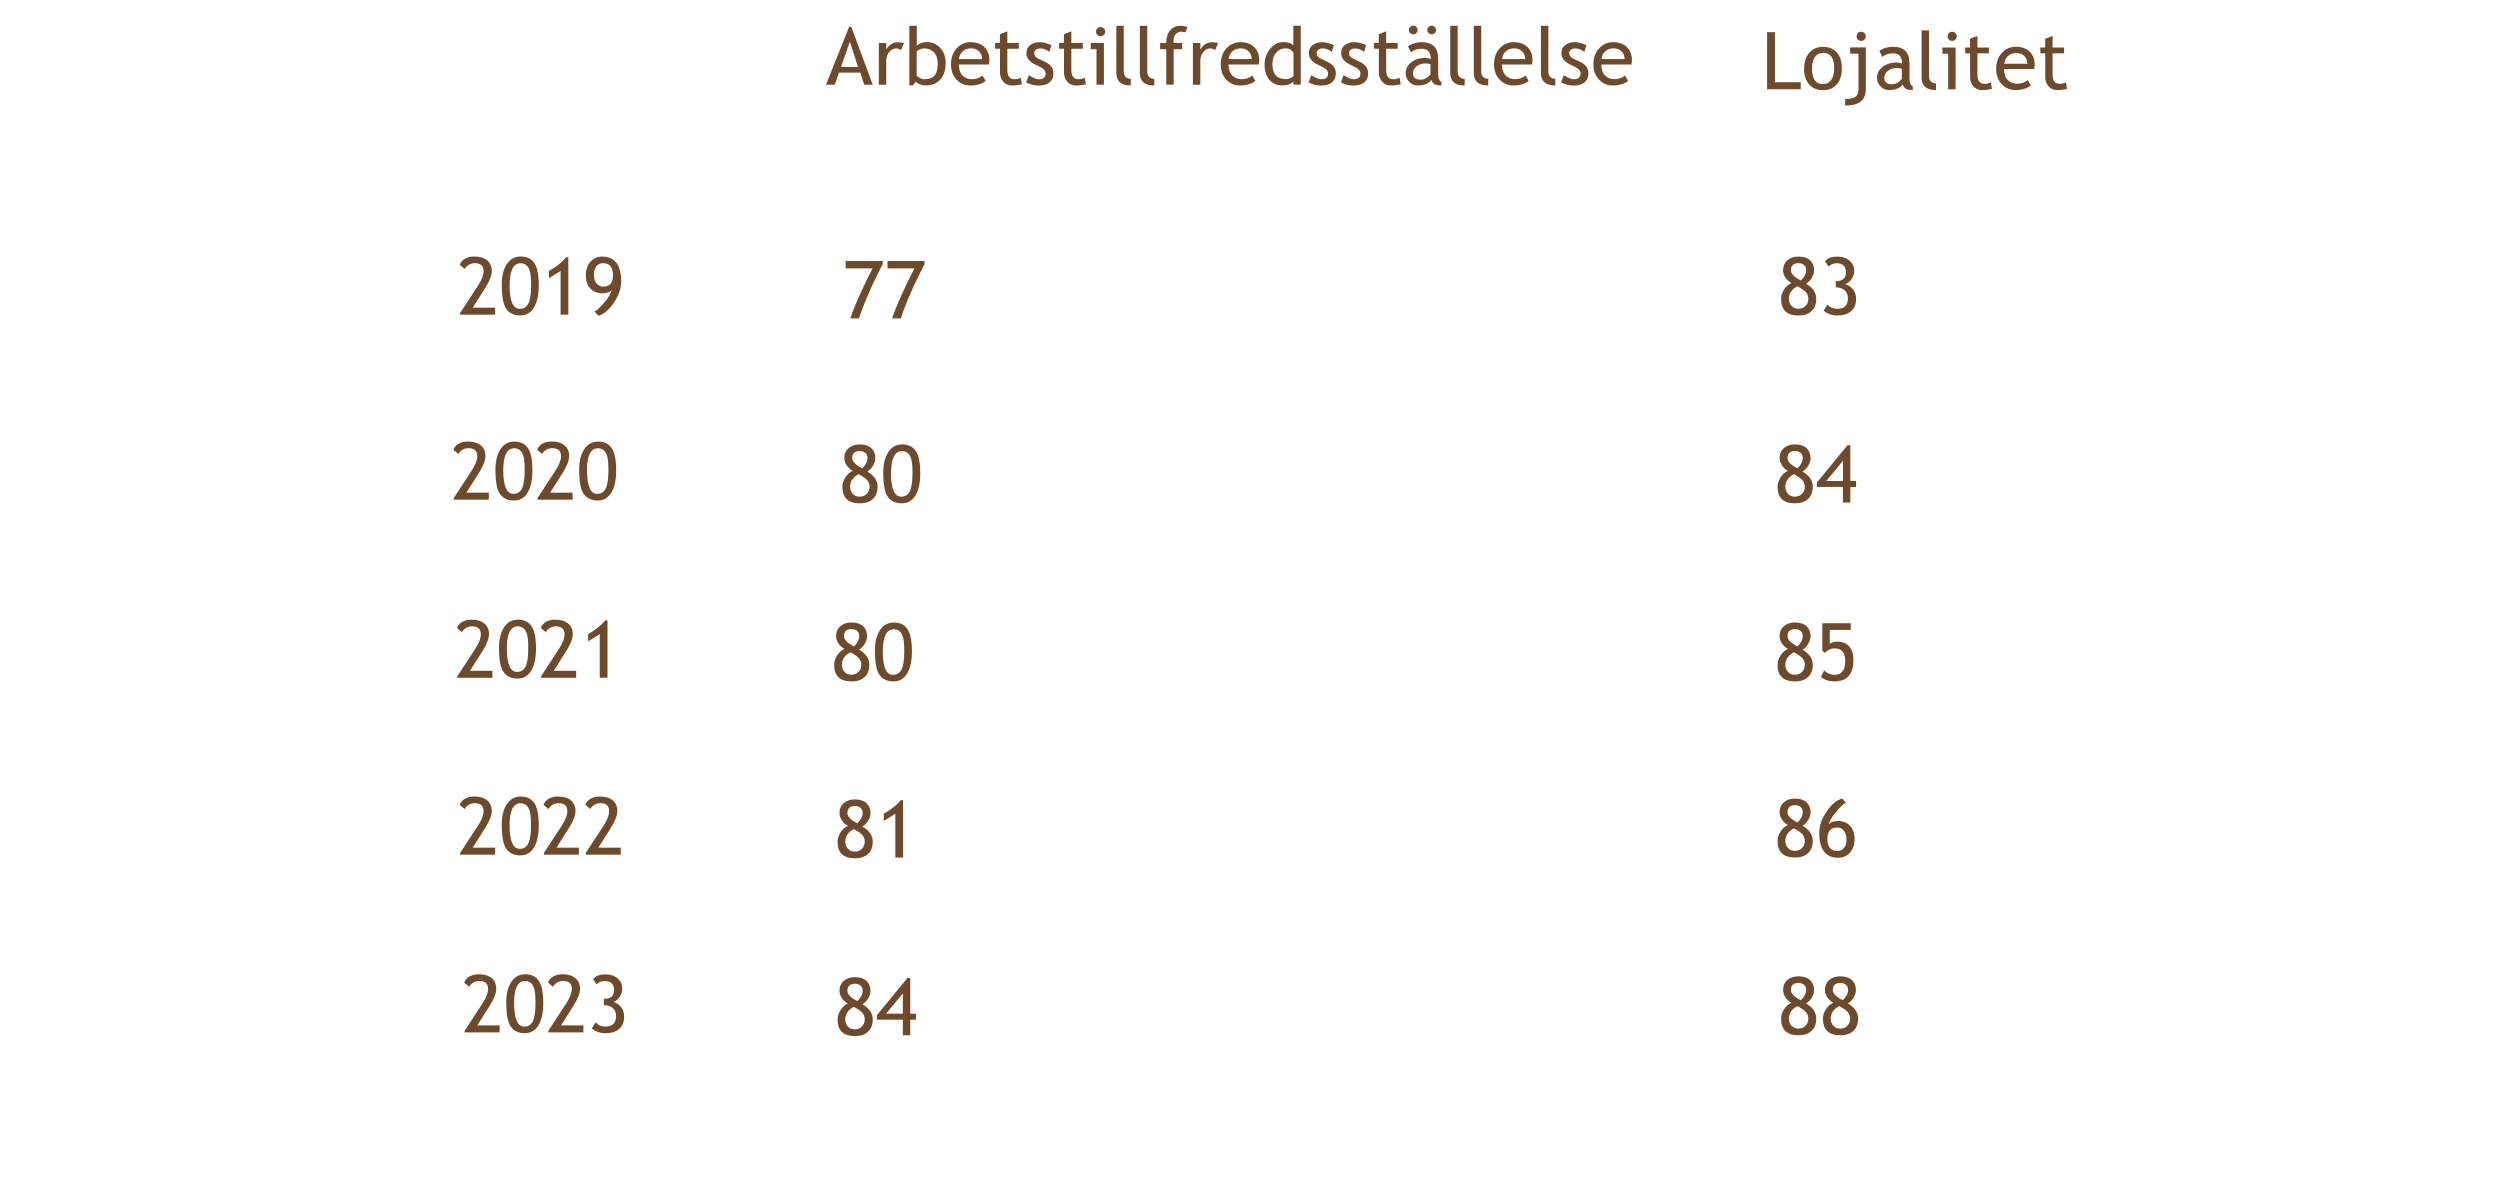 <?xml version="1.0" encoding="UTF-8"?>
<svg id="Layer_2" data-name="Layer 2" xmlns="http://www.w3.org/2000/svg" viewBox="0 0 300 143.23">
  <defs>
    <style>
      .cls-1 {
        fill: none;
      }

      .cls-1, .cls-2 {
        stroke-width: 0px;
      }

      .cls-2 {
        fill: #6e4a2c;
      }
    </style>
  </defs>
  <g id="Layer_2-2" data-name="Layer 2">
    <g>
      <path class="cls-2" d="M103.7,10.16l-.47-1.45h-2.55l-.51,1.45h-1.05l2.78-6.95h.25l2.58,6.95h-1.04ZM101.98,5.01l-1.06,3.02h2.04l-.97-3.02Z"/>
      <path class="cls-2" d="M108.11,6.01c-.19-.13-.39-.2-.58-.2-.31,0-.59.15-.83.44-.24.29-.35.64-.35,1.05v2.87h-.89v-5.01h.89v.8c.32-.6.81-.89,1.45-.89.16,0,.39.03.69.08l-.37.87Z"/>
      <path class="cls-2" d="M109.87,9.8l-.31.45h-.44V3.1h.89v2.42c.08-.12.24-.22.47-.32s.46-.15.69-.15c.69,0,1.24.24,1.67.71s.64,1.07.64,1.8c0,.84-.21,1.49-.64,1.97-.43.48-1.01.72-1.74.72-.24,0-.47-.04-.7-.13-.23-.09-.4-.2-.52-.32ZM110,6.2v2.89s.11.13.33.25.39.17.51.17c.6,0,1.04-.15,1.3-.44.26-.29.39-.78.39-1.46,0-.57-.15-1.01-.46-1.33-.31-.32-.72-.48-1.24-.48-.11,0-.26.05-.46.14-.19.09-.32.18-.38.25Z"/>
      <path class="cls-2" d="M118.67,7.74h-3.61c0,.59.16,1.04.48,1.35.28.27.65.41,1.09.41.51,0,.93-.15,1.27-.44l.38.64c-.14.14-.35.26-.63.36-.36.13-.75.2-1.19.2-.63,0-1.17-.21-1.61-.64-.49-.47-.73-1.1-.73-1.9s.25-1.49.75-1.99c.45-.45.98-.67,1.59-.67.71,0,1.27.2,1.68.6.39.39.59.9.59,1.54,0,.2-.02.38-.07.54ZM116.51,5.8c-.4,0-.73.13-1,.38-.26.24-.4.55-.44.91h2.78c0-.36-.11-.66-.34-.9-.25-.26-.58-.39-1.01-.39Z"/>
      <path class="cls-2" d="M119.99,5.85h-.58v-.7h.58v-1.05l.89-.34v1.39h1.38v.7h-1.38v2.49c0,.42.07.72.21.9.14.18.37.27.69.27.23,0,.46-.06.71-.17l.13.78c-.37.09-.77.14-1.21.14-.4,0-.73-.15-1-.44-.27-.29-.41-.67-.41-1.12v-2.85Z"/>
      <path class="cls-2" d="M123.15,9.86l.31-.84c.5.32.89.49,1.2.49.55,0,.82-.23.82-.69,0-.33-.27-.61-.8-.85-.41-.19-.68-.33-.83-.43-.14-.1-.26-.21-.37-.33-.1-.12-.18-.25-.23-.39-.05-.14-.08-.29-.08-.45,0-.41.15-.73.45-.96.3-.23.69-.35,1.17-.35.37,0,.83.12,1.38.35l-.25.82c-.35-.28-.71-.42-1.06-.42-.21,0-.39.05-.54.15-.14.1-.22.23-.22.38,0,.32.18.56.55.73l.64.29c.39.18.67.38.85.61s.27.51.27.86c0,.45-.16.8-.47,1.06-.32.25-.75.38-1.31.38-.53,0-1.02-.13-1.49-.39Z"/>
      <path class="cls-2" d="M127.67,5.85h-.58v-.7h.58v-1.05l.89-.34v1.39h1.38v.7h-1.38v2.49c0,.42.07.72.21.9.14.18.37.27.69.27.23,0,.46-.06.71-.17l.13.78c-.37.09-.77.14-1.21.14-.4,0-.73-.15-1-.44-.27-.29-.41-.67-.41-1.12v-2.85Z"/>
      <path class="cls-2" d="M131.58,10.16v-4.26h-.69v-.75h1.58v5.01h-.89ZM132.07,3.25c.15,0,.28.05.39.16.11.11.16.24.16.39s-.05.28-.16.39c-.11.11-.24.16-.39.16s-.28-.05-.39-.16c-.11-.11-.16-.24-.16-.39s.05-.28.16-.39c.11-.11.24-.16.39-.16Z"/>
      <path class="cls-2" d="M133.96,8.74V3.1h.89v5.5c0,.27.08.48.23.63.15.15.36.23.61.23v.8c-1.15,0-1.73-.5-1.73-1.51Z"/>
      <path class="cls-2" d="M136.78,8.74V3.1h.89v5.5c0,.27.08.48.23.63.15.15.36.23.61.23v.8c-1.15,0-1.73-.5-1.73-1.51Z"/>
      <path class="cls-2" d="M142.25,3.89c-.18-.06-.35-.09-.5-.09-.27,0-.5.1-.67.31-.18.21-.26.47-.26.78,0,.08,0,.17.02.26h1.02v.75h-1.02v4.26h-.89v-4.26h-.73v-.75h.73c0-.64.16-1.14.47-1.51.32-.36.73-.55,1.25-.55.26,0,.54.05.83.14l-.25.66Z"/>
      <path class="cls-2" d="M145.8,6.01c-.19-.13-.39-.2-.58-.2-.32,0-.59.15-.83.44-.24.29-.35.64-.35,1.05v2.87h-.89v-5.01h.89v.8c.33-.6.81-.89,1.45-.89.16,0,.39.03.69.08l-.37.87Z"/>
      <path class="cls-2" d="M151.03,7.74h-3.61c0,.59.16,1.04.48,1.35.28.27.65.41,1.1.41.51,0,.93-.15,1.27-.44l.37.64c-.14.14-.35.26-.63.36-.36.13-.75.2-1.19.2-.63,0-1.17-.21-1.6-.64-.49-.47-.73-1.1-.73-1.9s.25-1.49.75-1.99c.45-.45.98-.67,1.6-.67.71,0,1.27.2,1.68.6.39.39.59.9.59,1.54,0,.2-.02.38-.07.54ZM148.87,5.8c-.4,0-.73.13-1,.38-.26.24-.4.55-.44.91h2.77c0-.36-.11-.66-.34-.9-.25-.26-.58-.39-1.01-.39Z"/>
      <path class="cls-2" d="M155.21,10.16v-.37c-.31.31-.76.46-1.35.46-.63,0-1.14-.22-1.53-.67-.39-.45-.58-1.05-.58-1.8s.22-1.39.67-1.93.98-.8,1.6-.8c.52,0,.91.12,1.18.37v-2.33h.89v7.06h-.89ZM155.21,6.31c-.22-.34-.53-.51-.92-.51-.48,0-.86.18-1.16.53s-.44.81-.44,1.36c0,1.21.55,1.81,1.65,1.81.14,0,.31-.04.51-.13s.32-.18.37-.28v-2.78Z"/>
      <path class="cls-2" d="M157.04,9.86l.31-.84c.5.32.89.49,1.2.49.55,0,.82-.23.82-.69,0-.33-.27-.61-.8-.85-.41-.19-.68-.33-.83-.43-.14-.1-.26-.21-.37-.33-.1-.12-.18-.25-.23-.39-.05-.14-.08-.29-.08-.45,0-.41.15-.73.45-.96.3-.23.69-.35,1.17-.35.37,0,.83.12,1.38.35l-.25.82c-.35-.28-.71-.42-1.06-.42-.21,0-.39.05-.54.15-.14.1-.22.23-.22.38,0,.32.18.56.55.73l.64.29c.39.18.67.38.85.61s.27.51.27.86c0,.45-.16.8-.47,1.06-.32.25-.75.38-1.31.38-.53,0-1.02-.13-1.49-.39Z"/>
      <path class="cls-2" d="M160.92,9.86l.31-.84c.5.32.89.49,1.2.49.55,0,.82-.23.82-.69,0-.33-.27-.61-.8-.85-.41-.19-.68-.33-.83-.43-.14-.1-.26-.21-.37-.33-.1-.12-.18-.25-.23-.39-.05-.14-.08-.29-.08-.45,0-.41.15-.73.45-.96.3-.23.69-.35,1.17-.35.37,0,.83.12,1.38.35l-.25.82c-.35-.28-.71-.42-1.06-.42-.21,0-.39.05-.54.15-.14.1-.22.23-.22.38,0,.32.18.56.55.73l.64.29c.39.18.67.38.85.61s.27.51.27.86c0,.45-.16.8-.47,1.06-.32.25-.75.38-1.31.38-.53,0-1.02-.13-1.49-.39Z"/>
      <path class="cls-2" d="M165.45,5.85h-.58v-.7h.58v-1.05l.89-.34v1.39h1.38v.7h-1.38v2.49c0,.42.07.72.21.9s.37.27.69.27c.23,0,.46-.06.71-.17l.13.78c-.37.09-.77.14-1.21.14-.4,0-.73-.15-1-.44-.27-.29-.41-.67-.41-1.12v-2.85Z"/>
      <path class="cls-2" d="M171.76,9.59c-.36.45-.9.67-1.63.67-.39,0-.73-.14-1.02-.43-.29-.29-.43-.64-.43-1.06,0-.51.22-.94.67-1.29.44-.35,1.01-.53,1.7-.53.19,0,.4.04.64.12,0-.81-.36-1.22-1.08-1.22-.56,0-.98.15-1.28.45l-.37-.74c.17-.14.4-.26.7-.35s.58-.15.85-.15c.73,0,1.25.17,1.58.5s.49.86.49,1.58v1.8c0,.44.13.73.39.88v.44c-.36,0-.63-.05-.81-.15s-.31-.27-.39-.51ZM169.59,3.08c.15,0,.27.05.37.15.1.1.15.23.15.37s-.05.27-.15.37c-.1.1-.22.15-.37.15s-.27-.05-.37-.15c-.1-.1-.15-.23-.15-.37s.05-.27.15-.37c.1-.1.23-.15.37-.15ZM171.67,7.7c-.28-.06-.48-.09-.59-.09-.45,0-.82.12-1.1.35-.28.23-.43.5-.43.82,0,.52.31.78.92.78.45,0,.85-.21,1.19-.64v-1.21ZM171.8,3.08c.15,0,.27.05.37.15.1.1.15.23.15.37s-.05.27-.15.37c-.1.1-.23.15-.37.15s-.27-.05-.37-.15-.15-.23-.15-.37.05-.27.15-.37c.1-.1.23-.15.37-.15Z"/>
      <path class="cls-2" d="M174.03,8.74V3.1h.89v5.5c0,.27.08.48.23.63s.36.23.61.23v.8c-1.15,0-1.73-.5-1.73-1.51Z"/>
      <path class="cls-2" d="M176.86,8.74V3.1h.89v5.5c0,.27.08.48.23.63s.36.23.61.23v.8c-1.15,0-1.73-.5-1.73-1.51Z"/>
      <path class="cls-2" d="M183.84,7.74h-3.61c0,.59.16,1.04.48,1.35.28.27.65.41,1.09.41.51,0,.93-.15,1.27-.44l.37.64c-.14.14-.35.26-.63.36-.36.13-.75.2-1.19.2-.63,0-1.17-.21-1.6-.64-.49-.47-.74-1.1-.74-1.9s.25-1.49.75-1.99c.45-.45.98-.67,1.6-.67.71,0,1.27.2,1.68.6.39.39.59.9.59,1.54,0,.2-.02.38-.07.54ZM181.68,5.8c-.4,0-.73.13-1,.38-.26.24-.4.55-.43.91h2.77c0-.36-.11-.66-.34-.9-.25-.26-.58-.39-1.01-.39Z"/>
      <path class="cls-2" d="M184.91,8.74V3.1h.89v5.5c0,.27.08.48.23.63s.36.23.61.23v.8c-1.15,0-1.73-.5-1.73-1.51Z"/>
      <path class="cls-2" d="M187.34,9.86l.31-.84c.5.32.9.49,1.2.49.55,0,.82-.23.82-.69,0-.33-.26-.61-.79-.85-.41-.19-.68-.33-.83-.43s-.26-.21-.37-.33c-.1-.12-.18-.25-.23-.39-.05-.14-.08-.29-.08-.45,0-.41.15-.73.45-.96.3-.23.69-.35,1.17-.35.36,0,.82.12,1.38.35l-.25.82c-.35-.28-.71-.42-1.06-.42-.21,0-.39.05-.54.15-.14.1-.22.23-.22.38,0,.32.18.56.55.73l.64.29c.39.18.67.38.85.61.18.23.27.51.27.86,0,.45-.16.8-.47,1.06-.32.25-.75.38-1.31.38-.53,0-1.02-.13-1.49-.39Z"/>
      <path class="cls-2" d="M195.77,7.74h-3.61c0,.59.16,1.04.48,1.35.28.27.65.41,1.09.41.51,0,.93-.15,1.27-.44l.37.64c-.14.14-.35.26-.63.36-.36.13-.75.2-1.19.2-.63,0-1.17-.21-1.6-.64-.49-.47-.74-1.1-.74-1.9s.25-1.49.75-1.99c.45-.45.98-.67,1.6-.67.71,0,1.27.2,1.68.6.39.39.59.9.59,1.54,0,.2-.02.38-.07.54ZM193.61,5.8c-.4,0-.73.13-1,.38-.26.24-.4.55-.43.91h2.77c0-.36-.11-.66-.34-.9-.25-.26-.58-.39-1.01-.39Z"/>
    </g>
    <g>
      <path class="cls-2" d="M212.05,10.71V3.86h.94v6.01h3.1v.84h-4.03Z"/>
      <path class="cls-2" d="M216.5,8.2c0-.77.21-1.4.62-1.87.42-.48.96-.71,1.64-.71.72,0,1.27.23,1.67.69.4.46.59,1.09.59,1.9s-.2,1.45-.61,1.91c-.41.47-.96.7-1.66.7s-1.27-.24-1.67-.71c-.4-.47-.6-1.11-.6-1.9ZM217.44,8.2c0,1.26.44,1.89,1.33,1.89.42,0,.74-.17.98-.51s.35-.8.35-1.38c0-1.24-.44-1.86-1.33-1.86-.41,0-.73.17-.97.5-.24.33-.36.79-.36,1.37Z"/>
      <path class="cls-2" d="M221.42,12.68v-.8c.61,0,1.03-.09,1.26-.28.23-.19.34-.49.34-.92v-4.24h-1v-.75h1.88v4.97c0,.69-.2,1.2-.61,1.52-.41.32-1.03.49-1.88.49ZM223.34,3.81c.15,0,.28.05.39.16.11.11.16.24.16.39s-.05.28-.16.39c-.11.11-.24.16-.39.16s-.28-.05-.39-.16c-.11-.11-.16-.24-.16-.39s.05-.28.16-.39c.11-.11.24-.16.39-.16Z"/>
      <path class="cls-2" d="M228.32,10.14c-.36.45-.9.67-1.63.67-.39,0-.73-.14-1.02-.43-.29-.29-.43-.64-.43-1.06,0-.51.22-.94.67-1.29.44-.35,1.01-.53,1.7-.53.19,0,.4.04.64.12,0-.81-.36-1.22-1.08-1.22-.56,0-.98.15-1.28.45l-.37-.74c.17-.14.4-.26.7-.35s.58-.15.85-.15c.73,0,1.25.17,1.58.5s.49.86.49,1.58v1.8c0,.44.13.73.39.88v.44c-.36,0-.63-.05-.81-.15s-.31-.27-.39-.51ZM228.23,8.25c-.28-.06-.48-.09-.59-.09-.45,0-.82.12-1.1.35-.28.23-.43.5-.43.82,0,.52.31.78.92.78.45,0,.85-.21,1.19-.64v-1.21Z"/>
      <path class="cls-2" d="M230.59,9.29V3.65h.89v5.5c0,.27.08.48.23.63s.36.23.61.23v.8c-1.15,0-1.73-.5-1.73-1.51Z"/>
      <path class="cls-2" d="M233.78,10.71v-4.26h-.69v-.75h1.58v5.01h-.89ZM234.26,3.81c.15,0,.28.05.39.16.11.11.16.24.16.39s-.05.28-.16.39c-.11.11-.24.16-.39.16s-.28-.05-.39-.16c-.11-.11-.16-.24-.16-.39s.05-.28.16-.39c.11-.11.24-.16.39-.16Z"/>
      <path class="cls-2" d="M236.4,6.4h-.58v-.7h.58v-1.05l.89-.34v1.39h1.38v.7h-1.38v2.49c0,.42.07.72.21.9s.37.27.69.27c.23,0,.46-.06.71-.17l.13.78c-.37.09-.77.14-1.21.14-.4,0-.73-.15-1-.44-.27-.29-.41-.67-.41-1.12v-2.85Z"/>
      <path class="cls-2" d="M244.1,8.29h-3.61c0,.59.16,1.04.48,1.35.28.27.65.41,1.09.41.51,0,.93-.15,1.27-.44l.37.64c-.14.14-.35.26-.63.36-.36.13-.75.2-1.19.2-.63,0-1.17-.21-1.6-.64-.49-.47-.74-1.1-.74-1.9s.25-1.49.75-1.99c.45-.45.98-.67,1.6-.67.71,0,1.27.2,1.68.6.39.39.59.9.59,1.54,0,.2-.02.38-.07.54ZM241.94,6.36c-.4,0-.73.13-1,.38-.26.24-.4.55-.43.91h2.77c0-.36-.11-.66-.34-.9-.25-.26-.58-.39-1.01-.39Z"/>
      <path class="cls-2" d="M245.42,6.4h-.58v-.7h.58v-1.05l.89-.34v1.39h1.38v.7h-1.38v2.49c0,.42.07.72.21.9s.37.27.69.27c.23,0,.46-.06.71-.17l.13.78c-.37.09-.77.14-1.21.14-.4,0-.73-.15-1-.44-.27-.29-.41-.67-.41-1.12v-2.85Z"/>
    </g>
    <g>
      <path class="cls-2" d="M54.45,59.96v-.19l2.15-3.29c.45-.69.67-1.27.67-1.75,0-.63-.36-.95-1.07-.95-.25,0-.49.07-.71.2-.22.13-.38.3-.48.5l-.6-.5c.11-.31.31-.55.62-.73.31-.18.69-.27,1.12-.27.66,0,1.17.15,1.54.46.37.3.56.73.56,1.29,0,.52-.25,1.16-.74,1.95l-1.54,2.44h2.69v.84h-4.21Z"/>
      <path class="cls-2" d="M59.45,56.33c0-.99.2-1.79.6-2.41.4-.62.96-.93,1.68-.93s1.26.26,1.62.78c.36.52.54,1.42.54,2.71,0,1.11-.19,1.98-.57,2.62-.38.64-.93.96-1.66.96s-1.28-.26-1.65-.77c-.38-.51-.56-1.5-.56-2.96ZM60.39,56.41c0,1.9.41,2.85,1.22,2.85.46,0,.81-.21,1.02-.63.22-.42.33-1.16.33-2.21,0-.73-.04-1.26-.13-1.6-.08-.34-.22-.6-.41-.77-.19-.17-.42-.26-.71-.26-.88,0-1.32.88-1.32,2.63Z"/>
      <path class="cls-2" d="M64.5,59.96v-.19l2.15-3.29c.45-.69.67-1.27.67-1.75,0-.63-.36-.95-1.07-.95-.25,0-.49.07-.71.2-.22.13-.38.3-.48.5l-.6-.5c.11-.31.31-.55.62-.73.31-.18.69-.27,1.12-.27.66,0,1.17.15,1.54.46.37.3.56.73.56,1.29,0,.52-.25,1.16-.74,1.95l-1.54,2.44h2.69v.84h-4.21Z"/>
      <path class="cls-2" d="M69.5,56.33c0-.99.2-1.79.6-2.41.4-.62.96-.93,1.68-.93s1.26.26,1.62.78c.36.52.54,1.42.54,2.71,0,1.11-.19,1.98-.57,2.62-.38.64-.93.96-1.66.96s-1.28-.26-1.65-.77c-.38-.51-.56-1.5-.56-2.96ZM70.44,56.41c0,1.9.41,2.85,1.22,2.85.46,0,.81-.21,1.02-.63.22-.42.33-1.16.33-2.21,0-.73-.04-1.26-.13-1.6-.08-.34-.22-.6-.41-.77-.19-.17-.42-.26-.71-.26-.88,0-1.32.88-1.32,2.63Z"/>
    </g>
    <g>
      <path class="cls-2" d="M54.88,81.34v-.19l2.15-3.29c.45-.69.67-1.27.67-1.75,0-.63-.36-.95-1.07-.95-.25,0-.49.07-.71.2-.22.13-.38.3-.48.5l-.6-.5c.11-.31.31-.55.62-.73.31-.18.69-.27,1.12-.27.66,0,1.17.15,1.54.46.37.3.56.73.56,1.29,0,.52-.25,1.16-.74,1.95l-1.54,2.44h2.69v.84h-4.21Z"/>
      <path class="cls-2" d="M59.88,77.7c0-.99.2-1.79.6-2.41.4-.62.96-.93,1.68-.93s1.26.26,1.62.78c.36.52.54,1.42.54,2.71,0,1.11-.19,1.98-.57,2.62-.38.64-.93.96-1.66.96s-1.28-.26-1.65-.77c-.38-.51-.56-1.5-.56-2.96ZM60.82,77.78c0,1.9.41,2.85,1.22,2.85.46,0,.81-.21,1.02-.63.22-.42.33-1.16.33-2.21,0-.73-.04-1.26-.13-1.6-.08-.34-.22-.6-.41-.77-.19-.17-.42-.26-.71-.26-.88,0-1.32.88-1.32,2.63Z"/>
      <path class="cls-2" d="M64.93,81.34v-.19l2.15-3.29c.45-.69.67-1.27.67-1.75,0-.63-.36-.95-1.07-.95-.25,0-.49.07-.71.2-.22.13-.38.3-.48.5l-.6-.5c.11-.31.31-.55.62-.73.31-.18.69-.27,1.12-.27.66,0,1.17.15,1.54.46.37.3.56.73.56,1.29,0,.52-.25,1.16-.74,1.95l-1.54,2.44h2.69v.84h-4.21Z"/>
      <path class="cls-2" d="M71.97,81.34v-5.25l-1.39.87v-.88c.35-.18.73-.42,1.12-.74.4-.31.71-.61.92-.89h.28v6.88h-.94Z"/>
    </g>
    <g>
      <path class="cls-2" d="M55.21,102.56v-.19l2.15-3.29c.45-.69.67-1.27.67-1.75,0-.63-.36-.95-1.07-.95-.25,0-.49.07-.71.2-.22.13-.38.3-.48.5l-.6-.5c.11-.31.31-.55.62-.73.31-.18.69-.27,1.12-.27.66,0,1.17.15,1.54.46.37.3.56.73.56,1.29,0,.51-.25,1.16-.74,1.95l-1.54,2.44h2.69v.84h-4.21Z"/>
      <path class="cls-2" d="M60.21,98.92c0-.99.2-1.79.6-2.41.4-.62.96-.93,1.68-.93s1.26.26,1.62.78c.36.52.54,1.42.54,2.71,0,1.11-.19,1.99-.57,2.62-.38.64-.93.96-1.66.96s-1.28-.26-1.65-.77-.56-1.5-.56-2.96ZM61.15,99.01c0,1.9.41,2.85,1.22,2.85.46,0,.81-.21,1.02-.63.22-.42.33-1.16.33-2.21,0-.73-.04-1.26-.13-1.6-.08-.34-.22-.6-.41-.77-.19-.17-.42-.26-.71-.26-.88,0-1.32.88-1.32,2.63Z"/>
      <path class="cls-2" d="M65.26,102.56v-.19l2.15-3.29c.45-.69.67-1.27.67-1.75,0-.63-.36-.95-1.07-.95-.25,0-.49.07-.71.2-.22.13-.38.3-.48.5l-.6-.5c.11-.31.31-.55.62-.73.31-.18.69-.27,1.12-.27.66,0,1.17.15,1.54.46.37.3.56.73.56,1.29,0,.51-.25,1.16-.74,1.95l-1.54,2.44h2.69v.84h-4.21Z"/>
      <path class="cls-2" d="M70.28,102.56v-.19l2.15-3.29c.45-.69.67-1.27.67-1.75,0-.63-.36-.95-1.07-.95-.25,0-.49.07-.71.2-.22.13-.38.3-.48.5l-.6-.5c.11-.31.31-.55.62-.73.31-.18.69-.27,1.12-.27.66,0,1.17.15,1.54.46.37.3.56.73.56,1.29,0,.51-.25,1.16-.74,1.95l-1.54,2.44h2.69v.84h-4.21Z"/>
    </g>
    <g>
      <path class="cls-2" d="M55.75,123.89v-.19l2.15-3.29c.45-.69.67-1.27.67-1.75,0-.63-.36-.95-1.07-.95-.25,0-.49.07-.71.2-.22.13-.38.3-.48.5l-.6-.5c.11-.31.31-.55.62-.73.31-.18.69-.27,1.12-.27.66,0,1.17.15,1.54.46.37.3.56.73.56,1.29,0,.52-.25,1.16-.74,1.95l-1.54,2.44h2.69v.84h-4.21Z"/>
      <path class="cls-2" d="M60.75,120.25c0-.99.2-1.79.6-2.41.4-.62.96-.93,1.68-.93s1.26.26,1.62.78c.36.52.54,1.42.54,2.71,0,1.11-.19,1.98-.57,2.62-.38.64-.93.96-1.66.96s-1.28-.26-1.65-.77c-.38-.51-.56-1.5-.56-2.96ZM61.69,120.34c0,1.9.41,2.85,1.22,2.85.46,0,.81-.21,1.02-.63.22-.42.33-1.16.33-2.21,0-.73-.04-1.26-.13-1.6-.08-.34-.22-.6-.41-.77-.19-.17-.42-.26-.71-.26-.88,0-1.32.88-1.32,2.63Z"/>
      <path class="cls-2" d="M65.8,123.89v-.19l2.15-3.29c.45-.69.67-1.27.67-1.75,0-.63-.36-.95-1.07-.95-.25,0-.49.07-.71.2-.22.13-.38.3-.48.5l-.6-.5c.11-.31.31-.55.62-.73.31-.18.69-.27,1.12-.27.66,0,1.17.15,1.54.46.37.3.56.73.56,1.29,0,.52-.25,1.16-.74,1.95l-1.54,2.44h2.69v.84h-4.21Z"/>
      <path class="cls-2" d="M71.02,123.4l.45-.72c.31.34.69.51,1.16.51.87,0,1.3-.42,1.3-1.27,0-.39-.13-.7-.38-.94-.25-.24-.59-.36-1.01-.36h-.08v-.76h.04c.79,0,1.19-.35,1.19-1.05s-.37-1.09-1.12-1.09c-.41,0-.73.14-.97.41l-.42-.64c.29-.38.77-.57,1.46-.57.6,0,1.09.16,1.46.48.38.32.57.73.57,1.23,0,.38-.11.72-.32,1.01-.21.29-.46.49-.74.59.39.13.71.35.94.65.23.31.35.68.35,1.12,0,.64-.2,1.13-.6,1.47-.4.35-.97.52-1.69.52-.31,0-.6-.06-.9-.17-.29-.11-.53-.25-.7-.41Z"/>
    </g>
    <g>
      <path class="cls-2" d="M102.31,56.49c-.29-.16-.53-.37-.71-.65-.18-.28-.28-.56-.28-.86,0-.51.17-.91.52-1.21.34-.3.79-.44,1.34-.44.59,0,1.05.15,1.37.44.33.3.49.7.49,1.21,0,.3-.1.6-.29.92s-.42.54-.68.69c.82.46,1.24,1.07,1.24,1.82,0,.63-.19,1.12-.57,1.47-.38.35-.9.52-1.57.52-1.39,0-2.08-.66-2.08-1.99,0-.38.12-.76.36-1.13.24-.37.53-.63.88-.78ZM103.04,56.9c-.69.37-1.03.87-1.03,1.51,0,.34.11.62.32.85.21.23.49.34.82.34s.64-.11.86-.34c.23-.22.34-.51.34-.86,0-.25-.08-.49-.23-.71-.16-.22-.52-.49-1.08-.79ZM103.46,56.2c.42-.4.64-.81.64-1.24,0-.26-.08-.46-.25-.61-.17-.15-.39-.23-.66-.23-.61,0-.92.28-.92.85,0,.42.4.83,1.2,1.23Z"/>
      <path class="cls-2" d="M105.99,56.67c0-.99.2-1.79.6-2.41s.96-.93,1.68-.93,1.26.26,1.62.78c.36.52.54,1.42.54,2.71,0,1.11-.19,1.98-.57,2.62-.38.64-.93.96-1.66.96s-1.28-.26-1.65-.77c-.38-.51-.56-1.5-.56-2.96ZM106.92,56.75c0,1.9.41,2.85,1.22,2.85.46,0,.81-.21,1.03-.63.22-.42.33-1.16.33-2.21,0-.73-.04-1.26-.13-1.6s-.22-.6-.41-.77-.42-.26-.71-.26c-.88,0-1.32.88-1.32,2.63Z"/>
    </g>
    <g>
      <path class="cls-2" d="M101.32,77.86c-.29-.16-.53-.37-.71-.65-.18-.28-.28-.56-.28-.86,0-.51.17-.91.52-1.21.34-.3.79-.44,1.34-.44.59,0,1.05.15,1.37.44.33.3.49.7.49,1.21,0,.3-.1.6-.29.92s-.42.54-.68.69c.82.46,1.24,1.07,1.24,1.82,0,.63-.19,1.12-.57,1.47-.38.35-.9.52-1.57.52-1.39,0-2.08-.66-2.08-1.99,0-.38.12-.76.36-1.13.24-.37.53-.63.88-.78ZM102.05,78.27c-.69.37-1.03.87-1.03,1.51,0,.34.11.62.32.85.21.23.49.34.82.34s.64-.11.86-.34c.23-.22.34-.51.34-.86,0-.25-.08-.49-.23-.71-.16-.22-.52-.49-1.08-.79ZM102.47,77.57c.42-.4.64-.81.64-1.24,0-.26-.08-.46-.25-.61-.17-.15-.39-.23-.66-.23-.61,0-.92.28-.92.85,0,.42.4.83,1.2,1.23Z"/>
      <path class="cls-2" d="M104.99,78.04c0-.99.2-1.79.6-2.41s.96-.93,1.68-.93,1.26.26,1.62.78c.36.52.54,1.42.54,2.71,0,1.11-.19,1.98-.57,2.62-.38.64-.93.96-1.66.96s-1.28-.26-1.65-.77c-.38-.51-.56-1.5-.56-2.96ZM105.93,78.13c0,1.9.41,2.85,1.22,2.85.46,0,.81-.21,1.03-.63.22-.42.33-1.16.33-2.21,0-.73-.04-1.26-.13-1.6s-.22-.6-.41-.77-.42-.26-.71-.26c-.88,0-1.32.88-1.32,2.63Z"/>
    </g>
    <g>
      <path class="cls-2" d="M101.73,99.09c-.29-.16-.53-.37-.71-.65-.18-.28-.28-.56-.28-.86,0-.51.17-.91.52-1.21.34-.3.79-.44,1.34-.44.59,0,1.05.15,1.37.44.32.3.49.7.49,1.21,0,.3-.1.6-.29.92-.2.31-.42.54-.68.69.82.46,1.24,1.07,1.24,1.82,0,.63-.19,1.12-.57,1.47-.38.35-.9.52-1.57.52-1.38,0-2.08-.66-2.08-1.99,0-.38.12-.76.36-1.13.24-.37.53-.63.88-.78ZM102.46,99.49c-.69.37-1.03.87-1.03,1.51,0,.34.11.62.32.85.21.23.49.34.82.34s.64-.11.86-.34.34-.51.34-.86c0-.25-.08-.49-.23-.71s-.52-.49-1.08-.79ZM102.88,98.8c.42-.4.64-.81.64-1.24,0-.26-.08-.46-.25-.61s-.39-.23-.66-.23c-.61,0-.92.28-.92.85,0,.42.4.83,1.2,1.23Z"/>
      <path class="cls-2" d="M107.44,102.9v-5.25l-1.39.87v-.88c.35-.18.73-.42,1.12-.73.4-.31.71-.61.92-.89h.28v6.88h-.94Z"/>
    </g>
    <g>
      <path class="cls-2" d="M101.73,120.42c-.29-.16-.53-.37-.71-.65-.18-.28-.28-.56-.28-.86,0-.51.17-.91.52-1.21.34-.3.79-.44,1.34-.44.59,0,1.05.15,1.37.44.32.3.49.7.49,1.21,0,.3-.1.6-.29.92-.2.31-.42.54-.68.69.82.46,1.24,1.07,1.24,1.82,0,.63-.19,1.12-.57,1.47-.38.35-.9.52-1.57.52-1.38,0-2.08-.66-2.08-1.99,0-.38.12-.76.36-1.13.24-.37.53-.63.88-.78ZM102.46,120.82c-.69.37-1.03.87-1.03,1.51,0,.34.11.62.32.85.21.23.49.34.82.34s.64-.11.86-.34.34-.51.34-.86c0-.25-.08-.49-.23-.71s-.52-.49-1.08-.79ZM102.88,120.13c.42-.4.64-.81.64-1.24,0-.26-.08-.46-.25-.61s-.39-.23-.66-.23c-.61,0-.92.28-.92.85,0,.42.4.83,1.2,1.23Z"/>
      <path class="cls-2" d="M109.23,122.36v1.87h-.89v-1.87h-3.12v-.53l3.68-4.48h.33v4.3h.69v.72h-.69ZM108.34,119.21l-2.01,2.43h2.01v-2.43Z"/>
    </g>
    <g>
      <path class="cls-2" d="M214.54,56.49c-.29-.16-.53-.37-.71-.65-.18-.28-.28-.56-.28-.86,0-.51.17-.91.52-1.21.34-.3.79-.44,1.34-.44.59,0,1.05.15,1.37.44.32.3.49.7.49,1.21,0,.3-.1.6-.29.92s-.42.54-.68.69c.82.46,1.23,1.07,1.23,1.82,0,.63-.19,1.12-.57,1.47-.38.35-.9.52-1.57.52-1.38,0-2.08-.66-2.08-1.99,0-.38.12-.76.36-1.13.24-.37.53-.63.88-.78ZM215.27,56.9c-.69.37-1.03.87-1.03,1.51,0,.34.11.62.32.85.21.23.49.34.82.34s.64-.11.86-.34c.23-.22.34-.51.34-.86,0-.25-.08-.49-.23-.71-.16-.22-.52-.49-1.08-.79ZM215.69,56.2c.42-.4.64-.81.64-1.24,0-.26-.08-.46-.25-.61s-.39-.23-.66-.23c-.61,0-.92.28-.92.85,0,.42.4.83,1.2,1.23Z"/>
      <path class="cls-2" d="M222.04,58.43v1.87h-.89v-1.87h-3.12v-.53l3.68-4.48h.33v4.3h.69v.72h-.69ZM221.16,55.29l-2.01,2.43h2.01v-2.43Z"/>
    </g>
    <g>
      <path class="cls-2" d="M214.54,77.86c-.29-.16-.53-.37-.71-.65-.18-.28-.28-.56-.28-.86,0-.51.17-.91.52-1.21.34-.3.79-.44,1.34-.44.59,0,1.05.15,1.37.44.32.3.49.7.49,1.21,0,.3-.1.6-.29.92s-.42.54-.68.69c.82.46,1.23,1.07,1.23,1.82,0,.63-.19,1.12-.57,1.47-.38.35-.9.52-1.57.52-1.38,0-2.08-.66-2.08-1.99,0-.38.12-.76.36-1.13.24-.37.53-.63.88-.78ZM215.27,78.27c-.69.37-1.03.87-1.03,1.51,0,.34.11.62.32.85.21.23.49.34.82.34s.64-.11.86-.34c.23-.22.34-.51.34-.86,0-.25-.08-.49-.23-.71-.16-.22-.52-.49-1.08-.79ZM215.69,77.57c.42-.4.64-.81.64-1.24,0-.26-.08-.46-.25-.61s-.39-.23-.66-.23c-.61,0-.92.28-.92.85,0,.42.4.83,1.2,1.23Z"/>
      <path class="cls-2" d="M219,78.33l-.32-.22v-3.32h3.41v.8h-2.52v1.67c.23-.17.52-.26.88-.26.64,0,1.12.19,1.46.57.34.38.5.92.5,1.62,0,1.72-.77,2.58-2.3,2.58-.64,0-1.17-.18-1.59-.53l.36-.78c.42.35.83.52,1.23.52.88,0,1.32-.55,1.32-1.65,0-1.02-.43-1.53-1.3-1.53-.42,0-.79.18-1.13.54Z"/>
    </g>
    <g>
      <path class="cls-2" d="M214.54,98.99c-.29-.16-.53-.37-.71-.65-.18-.28-.28-.56-.28-.86,0-.51.17-.91.52-1.21.34-.3.79-.44,1.34-.44.59,0,1.05.15,1.37.44.32.3.49.7.49,1.21,0,.3-.1.6-.29.92s-.42.54-.68.69c.82.46,1.23,1.07,1.23,1.82,0,.63-.19,1.12-.57,1.47-.38.35-.9.52-1.57.52-1.38,0-2.08-.66-2.08-1.99,0-.38.12-.76.36-1.13.24-.37.53-.63.88-.78ZM215.27,99.4c-.69.37-1.03.87-1.03,1.51,0,.34.11.62.32.85.21.23.49.34.82.34s.64-.11.86-.34c.23-.22.34-.51.34-.86,0-.25-.08-.49-.23-.71-.16-.22-.52-.49-1.08-.79ZM215.69,98.7c.42-.4.64-.81.64-1.24,0-.26-.08-.46-.25-.61s-.39-.23-.66-.23c-.61,0-.92.28-.92.85,0,.42.4.83,1.2,1.23Z"/>
      <path class="cls-2" d="M221.06,95.83l.45.5c-.28.11-.67.48-1.19,1.11-.52.63-.81,1.11-.86,1.45.26-.25.62-.37,1.08-.37.61,0,1.09.19,1.46.58s.55.92.55,1.6-.19,1.21-.56,1.62-.85.61-1.42.61c-1.5,0-2.26-1-2.26-2.99,0-.83.29-1.68.88-2.55.59-.87,1.21-1.39,1.87-1.56ZM219.29,100.66c0,.98.4,1.46,1.2,1.46.34,0,.6-.13.8-.38.2-.25.29-.59.29-1.01s-.1-.78-.31-1.04-.47-.39-.79-.39c-.79,0-1.19.45-1.19,1.35Z"/>
    </g>
    <g>
      <path class="cls-2" d="M214.96,120.32c-.29-.16-.53-.37-.71-.65-.18-.28-.28-.56-.28-.86,0-.51.17-.91.52-1.21.34-.3.79-.44,1.34-.44.59,0,1.05.15,1.37.44.32.3.49.7.49,1.21,0,.3-.1.6-.29.92s-.42.54-.68.69c.82.46,1.23,1.07,1.23,1.82,0,.63-.19,1.12-.57,1.47-.38.35-.9.52-1.57.52-1.38,0-2.08-.66-2.08-1.99,0-.38.12-.76.36-1.13.24-.37.53-.63.88-.78ZM215.69,120.73c-.69.37-1.03.87-1.03,1.51,0,.34.11.62.32.85.21.23.49.34.82.34s.64-.11.86-.34c.23-.22.34-.51.34-.86,0-.25-.08-.49-.23-.71-.16-.22-.52-.49-1.08-.79ZM216.1,120.03c.42-.4.64-.81.64-1.24,0-.26-.08-.46-.25-.61s-.39-.23-.66-.23c-.61,0-.92.28-.92.85,0,.42.4.83,1.2,1.23Z"/>
      <path class="cls-2" d="M219.98,120.32c-.29-.16-.53-.37-.71-.65-.18-.28-.28-.56-.28-.86,0-.51.17-.91.52-1.21.34-.3.79-.44,1.34-.44.59,0,1.05.15,1.37.44.32.3.49.7.49,1.21,0,.3-.1.6-.29.92s-.42.54-.68.69c.82.46,1.23,1.07,1.23,1.82,0,.63-.19,1.12-.57,1.47-.38.35-.9.52-1.57.52-1.38,0-2.08-.66-2.08-1.99,0-.38.12-.76.36-1.13.24-.37.53-.63.88-.78ZM220.71,120.73c-.69.37-1.03.87-1.03,1.51,0,.34.11.62.32.85.21.23.49.34.82.34s.64-.11.86-.34c.23-.22.34-.51.34-.86,0-.25-.08-.49-.23-.71-.16-.22-.52-.49-1.08-.79ZM221.13,120.03c.42-.4.64-.81.64-1.24,0-.26-.08-.46-.25-.61s-.39-.23-.66-.23c-.61,0-.92.28-.92.85,0,.42.4.83,1.2,1.23Z"/>
    </g>
    <g>
      <path class="cls-2" d="M55.21,37.76v-.19l2.15-3.29c.45-.69.67-1.27.67-1.75,0-.63-.36-.95-1.07-.95-.25,0-.49.07-.71.2-.22.13-.38.3-.48.5l-.6-.5c.11-.31.31-.55.62-.73.31-.18.69-.27,1.12-.27.66,0,1.17.15,1.54.46.37.3.56.73.56,1.29,0,.52-.25,1.16-.74,1.95l-1.54,2.44h2.69v.84h-4.21Z"/>
      <path class="cls-2" d="M60.21,34.12c0-.99.2-1.79.6-2.41s.96-.93,1.68-.93,1.26.26,1.62.78c.36.52.54,1.42.54,2.71,0,1.11-.19,1.98-.57,2.62-.38.64-.93.96-1.66.96s-1.28-.26-1.65-.77c-.38-.51-.56-1.5-.56-2.96ZM61.15,34.21c0,1.9.41,2.85,1.22,2.85.46,0,.81-.21,1.03-.63.22-.42.33-1.16.33-2.21,0-.73-.04-1.26-.13-1.6s-.22-.6-.41-.77-.42-.26-.71-.26c-.88,0-1.32.88-1.32,2.63Z"/>
      <path class="cls-2" d="M67.27,37.76v-5.25l-1.39.87v-.88c.35-.18.73-.42,1.12-.73.4-.31.71-.61.92-.89h.28v6.88h-.94Z"/>
      <path class="cls-2" d="M71.79,37.88l-.45-.5c.27-.11.67-.48,1.19-1.1s.81-1.11.86-1.45c-.26.25-.62.37-1.08.37-.61,0-1.09-.19-1.46-.58s-.55-.92-.55-1.6.19-1.21.56-1.62c.38-.41.85-.61,1.42-.61,1.5,0,2.26,1,2.26,2.99,0,.83-.29,1.68-.88,2.55-.59.87-1.21,1.39-1.87,1.56ZM73.56,33.04c0-.98-.4-1.46-1.2-1.46-.34,0-.6.13-.8.38-.2.25-.29.59-.29,1.01s.1.78.31,1.04c.21.26.47.39.79.39.79,0,1.19-.45,1.19-1.35Z"/>
    </g>
    <g>
      <path class="cls-2" d="M103.08,38.21h-1.04c.23-.73.62-1.7,1.17-2.91.55-1.21,1.04-2.23,1.5-3.09h-3.23v-.89h4.45v.36l-.6,1.19c-.2.4-.42.84-.64,1.32s-.44.97-.65,1.47c-.21.5-.4.96-.56,1.39-.16.43-.29.81-.39,1.15Z"/>
      <path class="cls-2" d="M108.1,38.21h-1.04c.23-.73.62-1.7,1.17-2.91.55-1.21,1.04-2.23,1.5-3.09h-3.23v-.89h4.45v.36l-.6,1.19c-.2.4-.42.84-.64,1.32s-.44.97-.65,1.47c-.21.5-.4.96-.56,1.39-.16.43-.29.81-.39,1.15Z"/>
    </g>
    <g>
      <path class="cls-2" d="M214.96,33.95c-.29-.16-.53-.37-.71-.65-.18-.28-.28-.56-.28-.86,0-.51.17-.91.52-1.21.34-.3.79-.44,1.34-.44.59,0,1.05.15,1.37.44.32.3.49.7.49,1.21,0,.3-.1.6-.29.92s-.42.54-.68.69c.82.46,1.23,1.07,1.23,1.82,0,.63-.19,1.12-.57,1.47-.38.35-.9.52-1.57.52-1.38,0-2.08-.66-2.08-1.99,0-.38.12-.76.36-1.13.24-.37.53-.63.88-.78ZM215.69,34.35c-.69.37-1.03.87-1.03,1.51,0,.34.11.62.32.85.21.23.49.34.82.34s.64-.11.86-.34c.23-.22.34-.51.34-.86,0-.25-.08-.49-.23-.71-.16-.22-.52-.49-1.08-.79ZM216.1,33.66c.42-.4.64-.81.64-1.24,0-.26-.08-.46-.25-.61s-.39-.23-.66-.23c-.61,0-.92.28-.92.85,0,.42.4.83,1.2,1.23Z"/>
      <path class="cls-2" d="M218.84,37.27l.45-.72c.31.34.69.51,1.16.51.87,0,1.3-.42,1.3-1.27,0-.39-.13-.7-.38-.94-.25-.24-.59-.36-1.01-.36h-.07v-.76h.04c.79,0,1.19-.35,1.19-1.05s-.37-1.09-1.12-1.09c-.41,0-.73.14-.97.41l-.42-.64c.29-.38.78-.57,1.46-.57.6,0,1.09.16,1.46.48.38.32.57.73.57,1.23,0,.38-.11.72-.32,1.01-.21.29-.46.49-.74.59.39.13.71.35.94.65s.35.68.35,1.12c0,.64-.2,1.13-.6,1.47s-.97.52-1.69.52c-.31,0-.61-.06-.9-.17s-.53-.25-.7-.41Z"/>
    </g>
    <rect class="cls-1" width="300" height="143.23"/>
  </g>
</svg>
